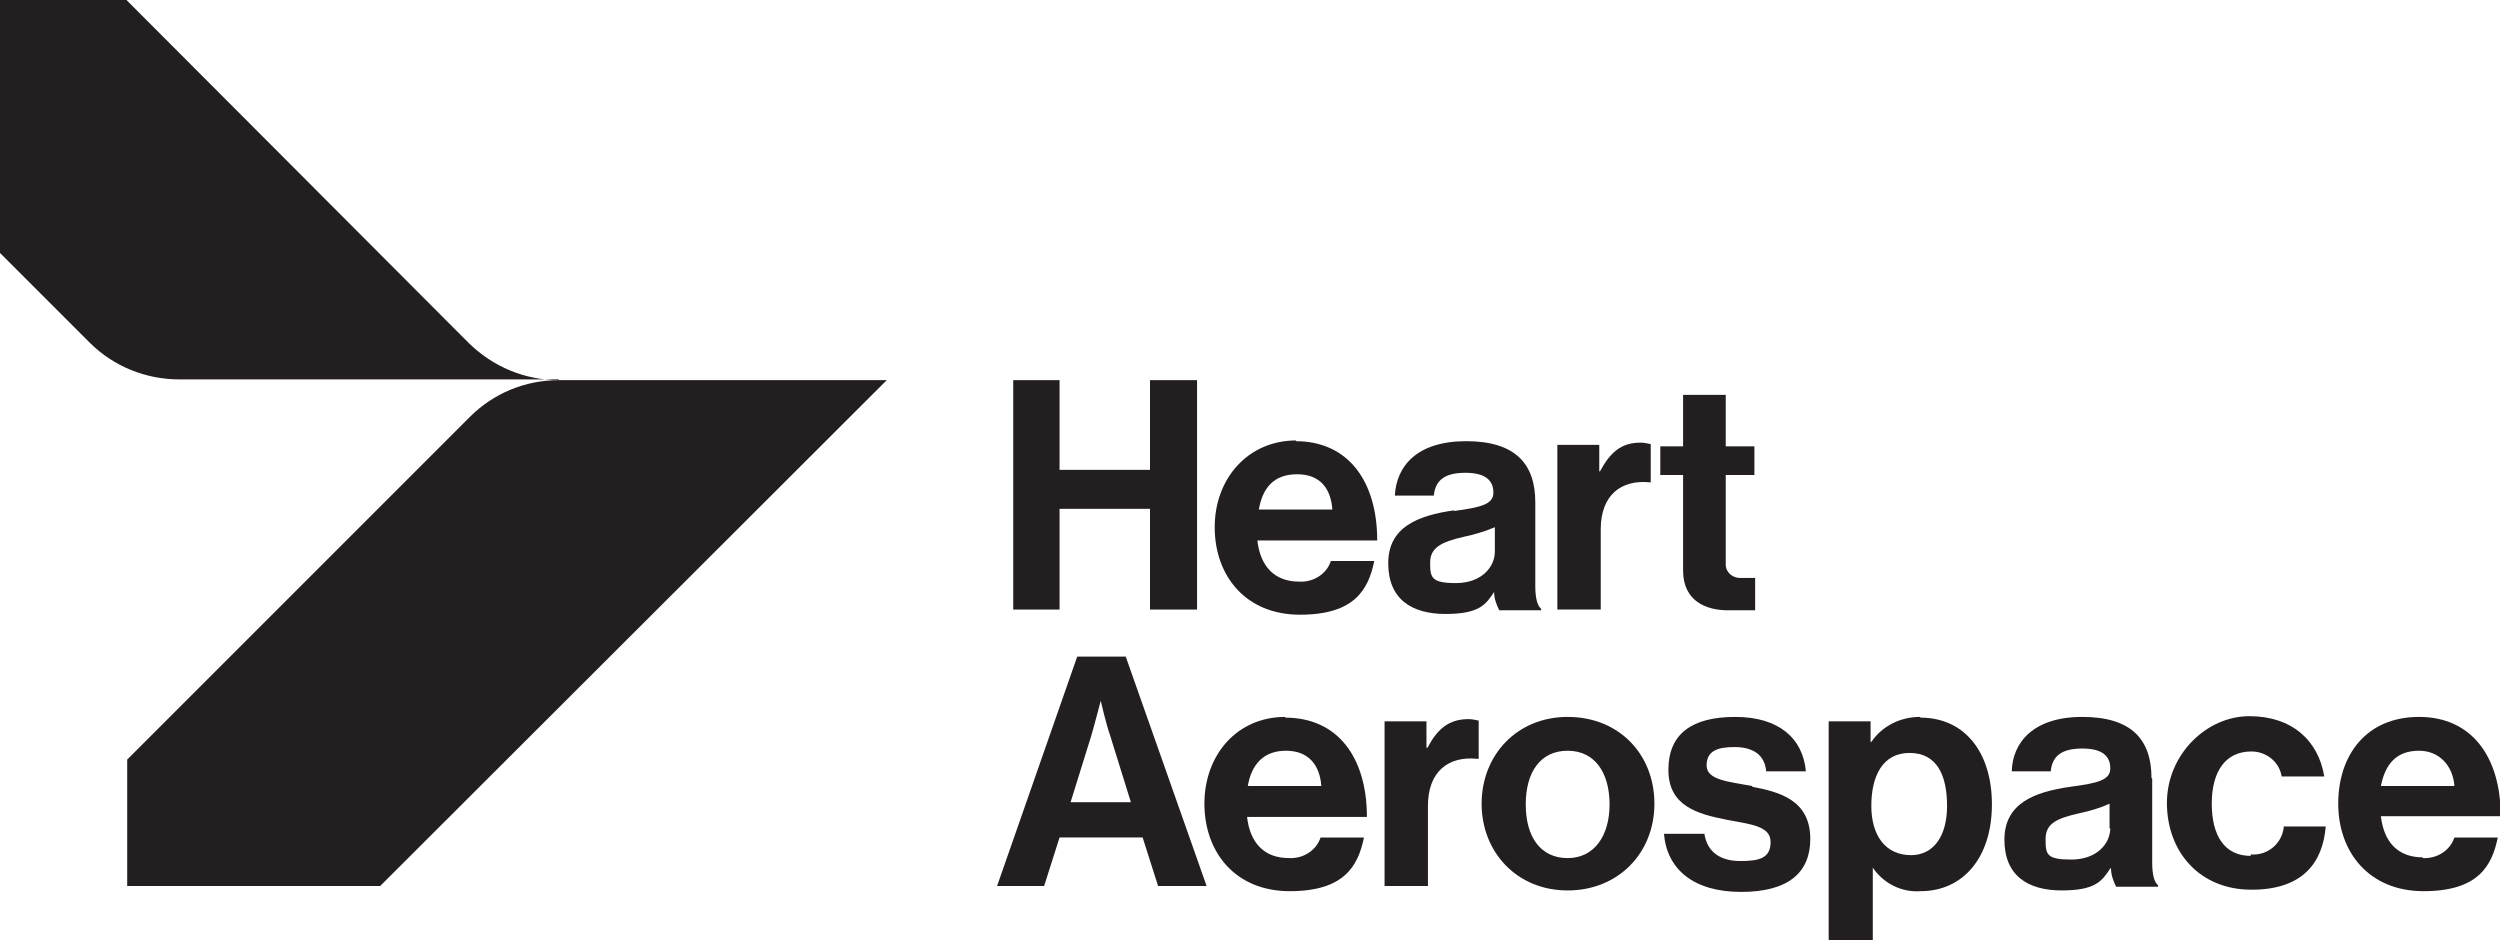 <?xml version="1.0" encoding="UTF-8"?>
<svg xmlns="http://www.w3.org/2000/svg" id="Layer_1" data-name="Layer 1" version="1.1" viewBox="0 0 340 127.9">
  <defs>
    <style>
      .cls-1 {
        fill: #231f20;
        stroke-width: 0px;
      }
    </style>
  </defs>
  <path class="cls-1" d="M76,51.7c-4.6,0-8.9-1.8-12.2-5L17.2,0H0v34.4l12.2,12.2c3.2,3.2,7.6,5,12.2,5h51.6Z"></path>
  <path class="cls-1" d="M63.9,56.7l-46.6,46.6v17.2h34.4L120.6,51.7h-44.6c-4.6,0-8.9,1.8-12.1,5Z"></path>
  <polygon class="cls-1" points="144.1 69.2 156.4 69.2 156.4 82.9 162.8 82.9 162.8 51.7 156.4 51.7 156.4 63.9 144.1 63.9 144.1 51.7 137.8 51.7 137.8 82.9 144.1 82.9 144.1 69.2"></polygon>
  <path class="cls-1" d="M176.3,59.9c-6.6,0-11.1,5.2-11.1,11.8s4.2,11.9,11.6,11.9,9.3-3.4,10.1-7.3h-5.9c-.6,1.8-2.4,2.9-4.3,2.8-3.4,0-5.3-2.1-5.7-5.6h16.3c0-8-3.9-13.5-11.1-13.5ZM171.2,69.3c.5-2.9,2-4.8,5.2-4.8s4.6,2,4.8,4.8h-10Z"></path>
  <path class="cls-1" d="M197.8,69.4c-5,.7-9,2.3-9,7.2s3.2,6.9,7.8,6.9,5.5-1.3,6.6-3h0c0,.9.3,1.7.7,2.5h5.7v-.2c-.5-.4-.8-1.4-.8-3.1v-11.4c0-5.2-2.7-8.3-9.4-8.3s-9.5,3.4-9.7,7.4h5.3c.2-2.1,1.5-3.1,4.3-3.1s3.8,1.1,3.8,2.7-1.7,2-5.4,2.5ZM203.3,71.6v3.4c0,2.2-1.9,4.3-5.3,4.3s-3.5-.8-3.5-2.8,1.5-2.8,4.6-3.5c1.4-.3,2.8-.7,4.2-1.3Z"></path>
  <path class="cls-1" d="M217.7,72c0-4.7,2.8-6.8,6.7-6.4h.1v-5.2c-.5-.1-.9-.2-1.4-.2-2.6,0-4.1,1.3-5.5,3.9h-.1v-3.6h-5.7v22.4h5.9v-10.9Z"></path>
  <path class="cls-1" d="M228.9,77.6c0,4.2,3.2,5.4,6.1,5.4s3.7,0,3.7,0v-4.4h-1.8c-1.1.1-2.1-.6-2.2-1.7,0-.2,0-.3,0-.5v-11.8h3.9v-3.9h-3.9v-7h-5.8v7h-3.1v3.9h3.1v13.1Z"></path>
  <path class="cls-1" d="M146.5,89.3l-10.9,31.2h6.4l2.1-6.6h11.3l2.1,6.6h6.6l-11-31.2h-6.6ZM145.6,109.1l2.8-9c.5-1.7,1.3-4.8,1.3-4.8h0s.7,3.1,1.3,4.8l2.8,9h-8.3Z"></path>
  <path class="cls-1" d="M174.8,97.5c-6.6,0-11,5.2-11,11.8s4.2,11.9,11.6,11.9,9.3-3.4,10.1-7.3h-5.9c-.6,1.8-2.4,2.9-4.3,2.8-3.4,0-5.3-2.1-5.7-5.6h16.3c0-8-3.9-13.5-11.1-13.5ZM169.7,106.9c.5-2.9,2.1-4.8,5.2-4.8s4.6,2,4.8,4.8h-10Z"></path>
  <path class="cls-1" d="M194.1,101.7h-.1v-3.6h-5.7v22.4h5.9v-10.9c0-4.7,2.8-6.8,6.7-6.4h.2v-5.2c-.5-.1-.9-.2-1.4-.2-2.6,0-4.2,1.3-5.5,3.8Z"></path>
  <path class="cls-1" d="M213.2,97.5c-6.9,0-11.7,5.2-11.7,11.8s4.8,11.8,11.7,11.8,11.8-5.1,11.8-11.8-4.8-11.8-11.8-11.8ZM213.2,116.7c-3.7,0-5.7-2.9-5.7-7.3s2-7.3,5.7-7.3,5.7,3,5.7,7.3-2.1,7.3-5.7,7.3Z"></path>
  <path class="cls-1" d="M238.3,106.9c-3.2-.6-6.2-.8-6.2-2.8s1.5-2.5,3.8-2.5,4.1.9,4.3,3.3h5.4c-.4-4.5-3.7-7.4-9.6-7.4s-9.1,2.3-9.1,7.2,3.9,6,8,6.8c3.1.6,5.9.8,5.9,3s-1.5,2.6-4.1,2.6-4.5-1.1-4.9-3.7h-5.5c.4,4.8,4,7.9,10.5,7.9s9.4-2.7,9.4-7.2c0-5.3-4.2-6.4-7.9-7.1Z"></path>
  <path class="cls-1" d="M261.1,97.5c-2.6,0-5.1,1.2-6.6,3.4h-.1v-2.8h-5.7v29.8h6v-9.9h0c1.4,2.1,3.9,3.4,6.5,3.2,5.8,0,9.7-4.6,9.7-11.8s-3.8-11.8-9.7-11.8ZM259.9,116.3c-3.5,0-5.4-2.7-5.4-6.7s1.5-7.2,5.2-7.2,5.1,3,5.1,7.2-1.9,6.7-4.9,6.7Z"></path>
  <path class="cls-1" d="M292.6,105.8c0-5.2-2.7-8.3-9.4-8.3s-9.5,3.5-9.6,7.4h5.3c.2-2.1,1.5-3.1,4.3-3.1s3.8,1.1,3.8,2.7-1.7,2-5.4,2.5c-5,.7-9,2.3-9,7.2s3.2,6.9,7.8,6.9,5.5-1.3,6.6-3h.1c0,.9.3,1.7.7,2.5h5.7v-.2c-.5-.4-.8-1.4-.8-3.1v-11.4ZM287,112.6c0,2.2-1.9,4.3-5.3,4.3s-3.5-.7-3.5-2.8,1.5-2.8,4.6-3.5c1.4-.3,2.8-.7,4.1-1.3v3.4Z"></path>
  <path class="cls-1" d="M306.1,116.4c-3.6,0-5.3-2.8-5.3-7.1s1.8-7.1,5.4-7.1c2,0,3.8,1.4,4.1,3.4h5.8c-.8-4.9-4.4-8.2-10.2-8.2s-11.2,5.2-11.2,11.8,4.4,11.8,11.5,11.8,9.7-3.8,10.1-8.6h-5.7c-.2,2.3-2.2,4-4.5,3.8Z"></path>
  <path class="cls-1" d="M329.5,116.6c-3.4,0-5.3-2.1-5.7-5.6h16.3c0-8-3.9-13.5-11.1-13.5s-11,5.2-11,11.8,4.2,11.9,11.6,11.9,9.3-3.4,10.1-7.3h-5.9c-.6,1.8-2.4,2.9-4.3,2.8ZM329,102.1c2.7,0,4.6,2,4.8,4.8h-10c.6-3,2.1-4.8,5.2-4.8Z"></path>
</svg>
